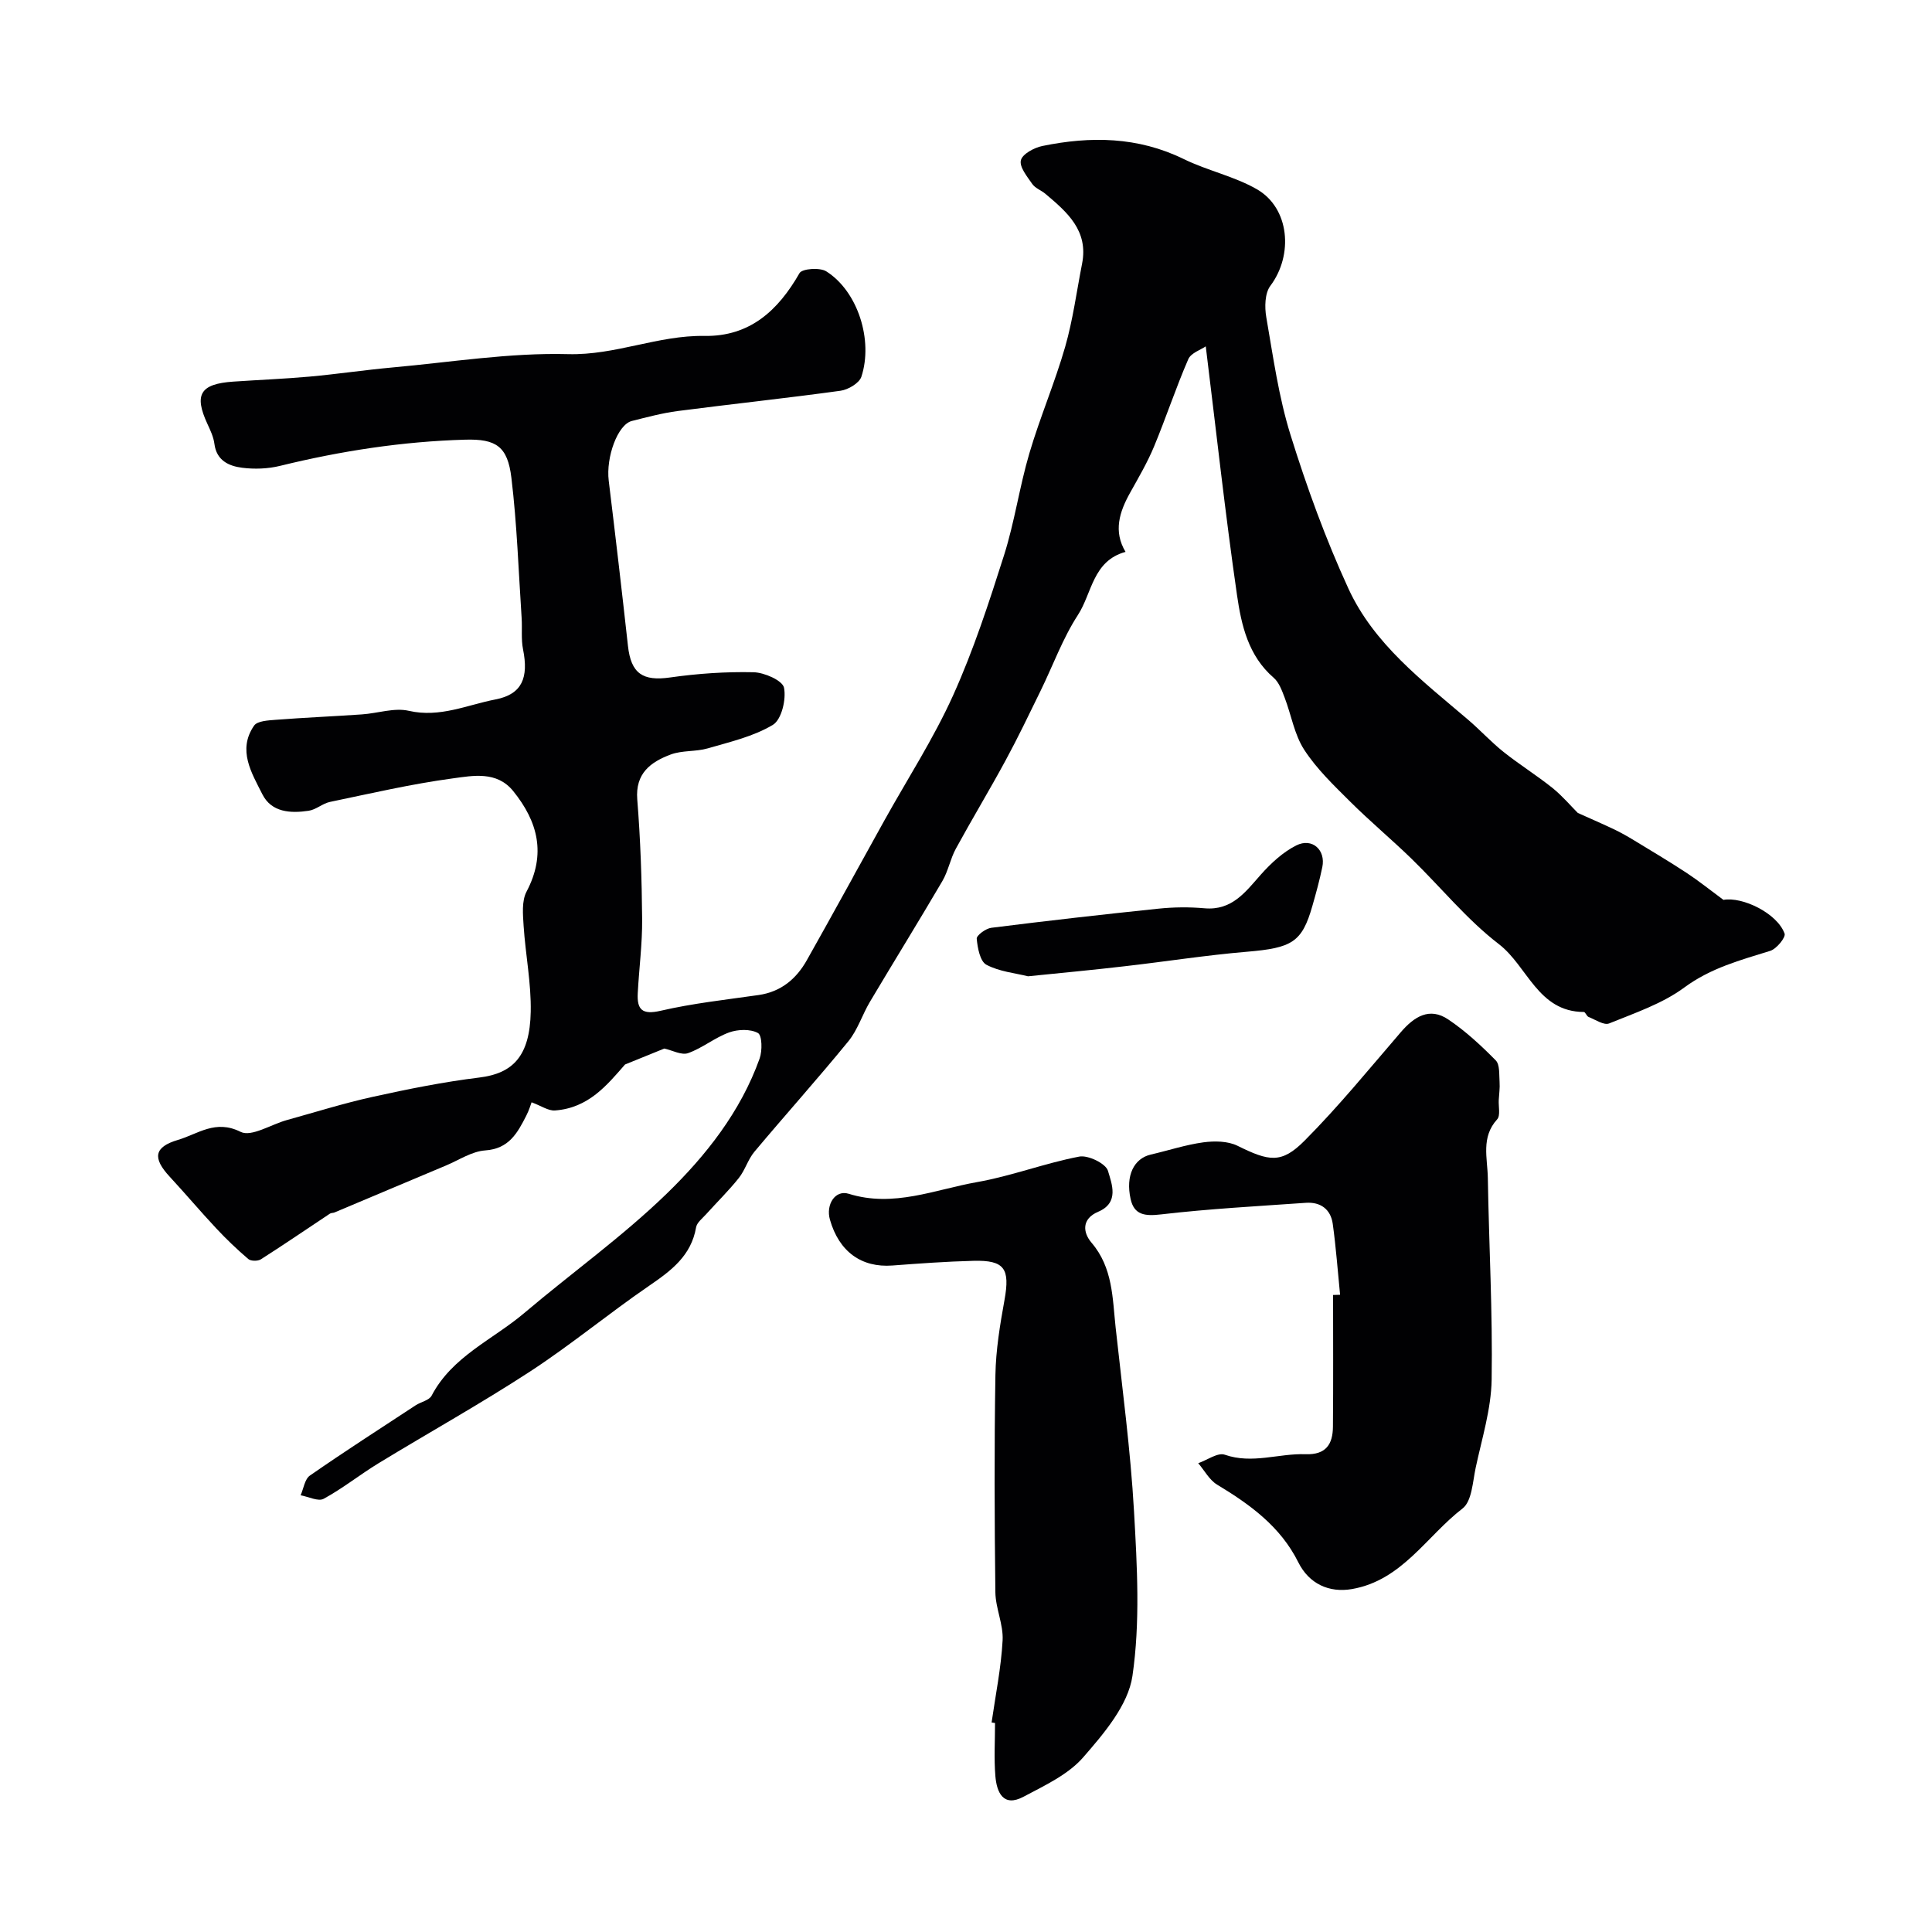 <svg enable-background="new 0 0 400 400" viewBox="0 0 400 400" xmlns="http://www.w3.org/2000/svg"><g fill="#010103"><path d="m326.67 168.31c2.84 1.28 5.21 2.3 7.54 3.41 1.42.68 2.8 1.47 4.15 2.29 3.64 2.21 7.3 4.39 10.86 6.73 2.49 1.64 4.81 3.51 7.6 5.57 3.91-.71 11.13 2.75 12.66 6.98.28.78-1.66 3.16-2.96 3.57-6.2 1.93-12.31 3.54-17.8 7.59-4.55 3.36-10.23 5.27-15.56 7.44-1.07.44-2.85-.78-4.26-1.34-.41-.16-.66-1.03-.99-1.03-9.52-.04-11.64-9.49-17.6-14.06-6.63-5.09-12.02-11.79-18.06-17.66-4.15-4.03-8.61-7.75-12.71-11.83-3.39-3.37-6.93-6.76-9.51-10.73-2.05-3.15-2.68-7.21-4.06-10.81-.56-1.46-1.16-3.15-2.27-4.11-5.26-4.54-6.69-10.89-7.59-17.11-2.44-16.87-4.29-33.83-6.47-51.5-1 .7-3.06 1.36-3.62 2.66-2.58 5.94-4.61 12.12-7.1 18.11-1.37 3.29-3.2 6.41-4.94 9.53-2.23 3.99-3.5 8-.95 12.25-6.81 1.86-6.94 8.58-9.85 13.05-3.16 4.86-5.17 10.47-7.74 15.72-2.36 4.83-4.68 9.68-7.24 14.4-3.33 6.15-6.95 12.14-10.3 18.28-1.15 2.11-1.58 4.63-2.79 6.7-4.92 8.39-10.04 16.66-15.01 25.02-1.58 2.66-2.53 5.8-4.45 8.15-6.33 7.75-13.03 15.21-19.46 22.88-1.34 1.6-1.93 3.81-3.23 5.44-2.1 2.63-4.53 5.01-6.79 7.52-.76.84-1.88 1.7-2.05 2.68-1.01 5.89-5.15 8.97-9.7 12.09-8.35 5.72-16.18 12.22-24.65 17.75-10.24 6.68-20.95 12.64-31.4 19.01-3.85 2.35-7.41 5.21-11.36 7.36-1.12.61-3.16-.44-4.77-.73.62-1.39.85-3.34 1.92-4.08 7.2-5 14.57-9.74 21.9-14.55 1.09-.71 2.79-1.02 3.3-1.99 4.26-8.14 12.64-11.57 19.17-17.1 9.77-8.28 20.27-15.78 29.44-24.66 8.17-7.92 15.36-17.02 19.3-28.04.58-1.61.52-4.8-.34-5.28-1.56-.87-4.15-.78-5.96-.13-2.97 1.07-5.54 3.24-8.51 4.29-1.36.48-3.28-.59-4.92-.95-2.46 1-5.3 2.15-8.13 3.3-3.72 4.25-7.56 9.02-14.51 9.52-1.38.1-2.84-.96-4.84-1.69-.14.35-.51 1.63-1.11 2.79-1.81 3.54-3.56 6.83-8.48 7.17-2.77.19-5.45 2-8.14 3.13-7.69 3.22-15.37 6.48-23.06 9.71-.3.13-.7.08-.96.25-4.76 3.16-9.48 6.39-14.3 9.46-.63.4-2.07.39-2.6-.06-2.33-1.99-4.56-4.12-6.65-6.36-3.27-3.49-6.36-7.16-9.61-10.67-3.63-3.91-3.25-6.17 1.71-7.64 4.15-1.23 7.75-4.28 12.96-1.66 2.22 1.11 6.31-1.54 9.56-2.44 5.92-1.64 11.8-3.49 17.79-4.81 7.3-1.61 14.66-3.09 22.08-4 6.92-.85 10.45-4.4 10.63-13.6.12-5.91-1.08-11.84-1.47-17.78-.15-2.38-.42-5.17.61-7.12 4.09-7.75 2.36-14.47-2.77-20.81-3.4-4.19-8.32-3.19-12.53-2.62-8.53 1.15-16.96 3.11-25.41 4.87-1.53.32-2.88 1.61-4.41 1.83-3.73.56-7.7.35-9.59-3.43-2.21-4.41-5.19-9.14-1.71-14.19.67-.98 2.92-1.09 4.46-1.21 5.94-.46 11.9-.71 17.85-1.12 3.27-.22 6.72-1.44 9.75-.74 6.41 1.47 12.07-1.23 17.93-2.36 5.55-1.07 6.87-4.56 5.7-10.37-.42-2.09-.15-4.31-.29-6.46-.64-9.69-.96-19.42-2.12-29.05-.78-6.5-3.14-8.09-9.59-7.9-12.96.37-25.7 2.33-38.3 5.42-2.52.62-5.3.72-7.88.39-2.73-.35-5.28-1.49-5.72-4.95-.18-1.42-.84-2.81-1.45-4.13-2.81-6.08-1.49-8.28 5.35-8.75 5.28-.36 10.57-.57 15.84-1.04 5.71-.52 11.39-1.37 17.1-1.89 12.13-1.09 24.29-3.08 36.39-2.76 9.8.26 18.63-3.93 28.22-3.77 9.4.15 15.26-5.25 19.69-13 .54-.94 4.21-1.21 5.54-.37 6.56 4.14 9.74 14.29 7.27 21.82-.44 1.33-2.73 2.68-4.32 2.9-11.22 1.55-22.48 2.74-33.71 4.2-3.2.42-6.36 1.27-9.5 2.06-2.93.74-5.38 7.5-4.78 12.37 1.39 11.38 2.72 22.78 3.98 34.18.63 5.76 3.08 7.36 8.74 6.55 5.7-.81 11.51-1.21 17.26-1.08 2.24.05 6 1.71 6.31 3.2.49 2.41-.51 6.61-2.3 7.69-4.02 2.42-8.88 3.53-13.48 4.87-2.48.72-5.31.38-7.7 1.28-4.12 1.55-7.34 3.88-6.9 9.32.66 8.24.94 16.52 1.01 24.79.04 5.09-.64 10.19-.91 15.29-.18 3.39.89 4.54 4.73 3.65 6.66-1.54 13.51-2.29 20.3-3.26 4.62-.67 7.79-3.33 9.97-7.2 5.42-9.61 10.7-19.3 16.06-28.94 4.79-8.62 10.19-16.95 14.23-25.9 4.23-9.37 7.44-19.24 10.56-29.06 2.18-6.88 3.18-14.12 5.23-21.06 2.19-7.43 5.27-14.6 7.41-22.04 1.61-5.6 2.37-11.46 3.5-17.2 1.36-6.87-3.1-10.7-7.6-14.49-.87-.73-2.1-1.15-2.71-2.03-1.06-1.53-2.69-3.52-2.36-4.9.31-1.3 2.74-2.61 4.43-2.96 10-2.06 19.8-1.94 29.29 2.7 4.9 2.4 10.46 3.56 15.16 6.26 6.76 3.9 7.57 13.59 2.78 19.98-1.16 1.54-1.21 4.41-.85 6.5 1.42 8.18 2.56 16.49 5.02 24.38 3.36 10.8 7.26 21.53 11.98 31.8 5.28 11.5 15.36 19.12 24.76 27.14 2.51 2.14 4.76 4.61 7.34 6.67 3.31 2.64 6.92 4.88 10.22 7.53 2.07 1.69 3.84 3.79 5.18 5.12z"/><path d="m277.45 268.07c-.49-4.9-.84-9.82-1.52-14.69-.42-3.01-2.52-4.56-5.56-4.35-10.01.7-20.04 1.24-30 2.4-3.33.39-5.56.13-6.29-3.19-1.08-4.88.71-8.4 4.18-9.2 3.63-.84 7.21-2.03 10.88-2.53 2.31-.31 5.06-.28 7.07.71 6.52 3.22 9.08 3.77 13.87-1.04 7.07-7.1 13.42-14.91 19.97-22.51 2.76-3.2 5.93-5.21 9.8-2.6 3.57 2.4 6.79 5.39 9.82 8.46.88.89.69 2.93.8 4.46.09 1.25-.1 2.52-.17 3.78-.07 1.35.38 3.2-.33 3.98-3.38 3.71-2 8.03-1.93 12.13.23 13.92 1.01 27.85.79 41.76-.1 6.11-2.02 12.2-3.31 18.26-.62 2.92-.78 6.92-2.71 8.41-7.47 5.75-12.53 14.89-22.91 16.69-4.71.81-8.87-1.06-11.11-5.56-3.68-7.39-9.97-11.94-16.8-16.06-1.61-.97-2.62-2.94-3.91-4.44 1.85-.64 4.04-2.26 5.49-1.76 5.7 1.99 11.18-.3 16.73-.1 4.25.15 5.64-2.09 5.67-5.69.08-9.09.03-18.19.03-27.28.48-.02.97-.03 1.45-.04z"/><path d="m205.3 356.62c.81-5.66 1.97-11.31 2.28-17 .18-3.29-1.46-6.64-1.5-9.98-.18-14.98-.24-29.97.01-44.96.09-5.19.95-10.4 1.88-15.53 1.17-6.49.03-8.28-6.43-8.11-5.6.14-11.19.55-16.78.97-6.4.48-11.04-2.86-12.93-9.49-.89-3.11 1.08-6.24 3.89-5.36 9.28 2.9 17.84-.88 26.58-2.42 7.14-1.26 14.02-3.92 21.15-5.28 1.83-.35 5.5 1.44 5.94 2.94.78 2.68 2.42 6.59-2.02 8.48-3.46 1.47-3.19 4.29-1.38 6.41 4.43 5.18 4.33 11.46 4.99 17.56 1.38 12.7 3.09 25.38 3.81 38.12.64 11.33 1.3 22.89-.33 34.02-.88 6.03-5.89 11.9-10.19 16.84-3.13 3.6-7.99 5.84-12.35 8.16-4.22 2.25-5.56-.91-5.84-4.28-.3-3.64-.07-7.32-.07-10.98-.24-.05-.48-.08-.71-.11z"/><path d="m212.84 202.13c-2.64-.66-5.93-.96-8.62-2.39-1.31-.7-1.83-3.49-2-5.39-.06-.69 1.88-2.12 3.02-2.26 11.52-1.45 23.05-2.76 34.6-3.96 3.15-.33 6.39-.36 9.54-.08 5.7.5 8.46-3.36 11.67-6.98 2.09-2.35 4.57-4.65 7.34-6.04 3.29-1.64 6.12.95 5.38 4.5-.56 2.7-1.29 5.36-2.05 8.01-2.15 7.55-4.2 8.72-13.56 9.51-8.46.71-16.86 2.04-25.3 3-6.49.76-13.02 1.37-20.02 2.08z"/></g></svg>